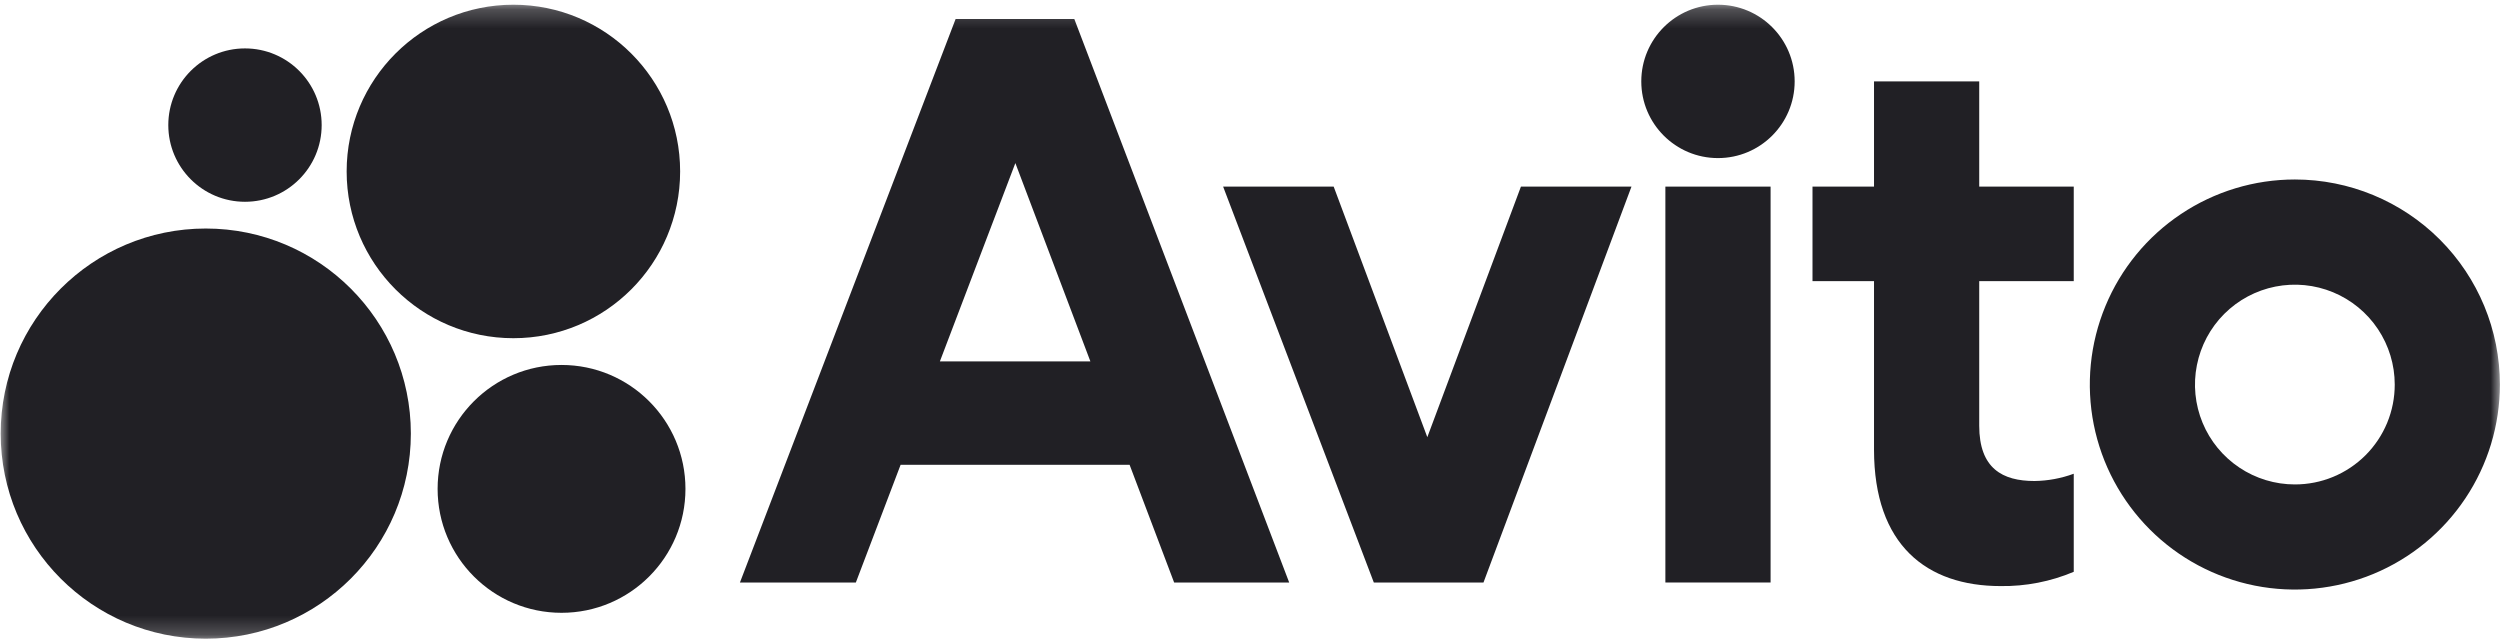<svg width="132" height="34" viewBox="0 0 132 34" fill="none" xmlns="http://www.w3.org/2000/svg">
<mask id="mask0_2013_79" style="mask-type:luminance" maskUnits="userSpaceOnUse" x="0" y="0" width="132" height="34">
<path d="M132 0.213H0V33.787H132V0.213Z" fill="white"/>
</mask>
<g mask="url(#mask0_2013_79)">
<path d="M50.457 1.002L39.069 30.756H45.189L47.552 24.542H59.643L61.995 30.756H68.069L56.723 1.002H50.457ZM49.626 19.081L53.611 8.611L57.572 19.081H49.626Z" fill="#212025"/>
<path d="M121.169 9.477C119.027 9.477 116.934 10.112 115.154 11.302C113.373 12.491 111.986 14.182 111.167 16.16C110.347 18.138 110.133 20.315 110.55 22.415C110.968 24.515 111.999 26.444 113.514 27.958C115.027 29.472 116.956 30.503 119.056 30.921C121.156 31.338 123.333 31.124 125.312 30.305C127.289 29.485 128.98 28.098 130.169 26.317C131.359 24.537 131.994 22.444 131.994 20.303C131.994 17.432 130.853 14.678 128.824 12.648C126.793 10.618 124.039 9.477 121.169 9.477ZM121.169 25.578C120.125 25.578 119.106 25.269 118.239 24.689C117.371 24.11 116.695 23.286 116.296 22.323C115.897 21.359 115.792 20.299 115.997 19.276C116.2 18.253 116.702 17.313 117.439 16.575C118.177 15.838 119.116 15.336 120.139 15.132C121.163 14.929 122.223 15.033 123.187 15.432C124.15 15.831 124.974 16.507 125.554 17.375C126.132 18.242 126.442 19.261 126.442 20.305C126.443 20.997 126.307 21.684 126.043 22.324C125.778 22.964 125.39 23.546 124.9 24.036C124.41 24.526 123.828 24.914 123.188 25.179C122.548 25.444 121.861 25.579 121.169 25.578Z" fill="#212025"/>
<path d="M75.362 23.083L70.418 9.853H64.581L72.537 30.756H78.328L86.142 9.853H80.305L75.362 23.083Z" fill="#212025"/>
<path d="M104.503 4.298H98.948V9.853H95.7V14.844H98.948V23.742C98.948 28.779 101.726 30.945 105.633 30.945C106.958 30.964 108.273 30.707 109.494 30.191V25.013C108.83 25.258 108.129 25.388 107.421 25.397C105.734 25.397 104.503 24.737 104.503 22.478V14.844H109.494V9.853H104.503V4.298Z" fill="#212025"/>
<path d="M90.709 8.347C92.945 8.347 94.758 6.534 94.758 4.298C94.758 2.062 92.945 0.249 90.709 0.249C88.473 0.249 86.66 2.062 86.66 4.298C86.66 6.534 88.473 8.347 90.709 8.347Z" fill="#212025"/>
<path d="M93.487 9.853H87.932V30.756H93.487V9.853Z" fill="#212025"/>
<path d="M10.865 33.723C16.845 33.723 21.693 28.875 21.693 22.894C21.693 16.914 16.845 12.066 10.865 12.066C4.884 12.066 0.036 16.914 0.036 22.894C0.036 28.875 4.884 33.723 10.865 33.723Z" fill="#212025"/>
<path d="M29.649 32.356C33.263 32.356 36.192 29.427 36.192 25.813C36.192 22.199 33.263 19.27 29.649 19.27C26.035 19.27 23.106 22.199 23.106 25.813C23.106 29.427 26.035 32.356 29.649 32.356Z" fill="#212025"/>
<path d="M12.935 10.654C15.172 10.654 16.984 8.841 16.984 6.605C16.984 4.369 15.172 2.556 12.935 2.556C10.699 2.556 8.886 4.369 8.886 6.605C8.886 8.841 10.699 10.654 12.935 10.654Z" fill="#212025"/>
<path d="M27.107 17.857C31.97 17.857 35.911 13.915 35.911 9.053C35.911 4.19 31.97 0.249 27.107 0.249C22.245 0.249 18.303 4.19 18.303 9.053C18.303 13.915 22.245 17.857 27.107 17.857Z" fill="#212025"/>
</g>
</svg>
